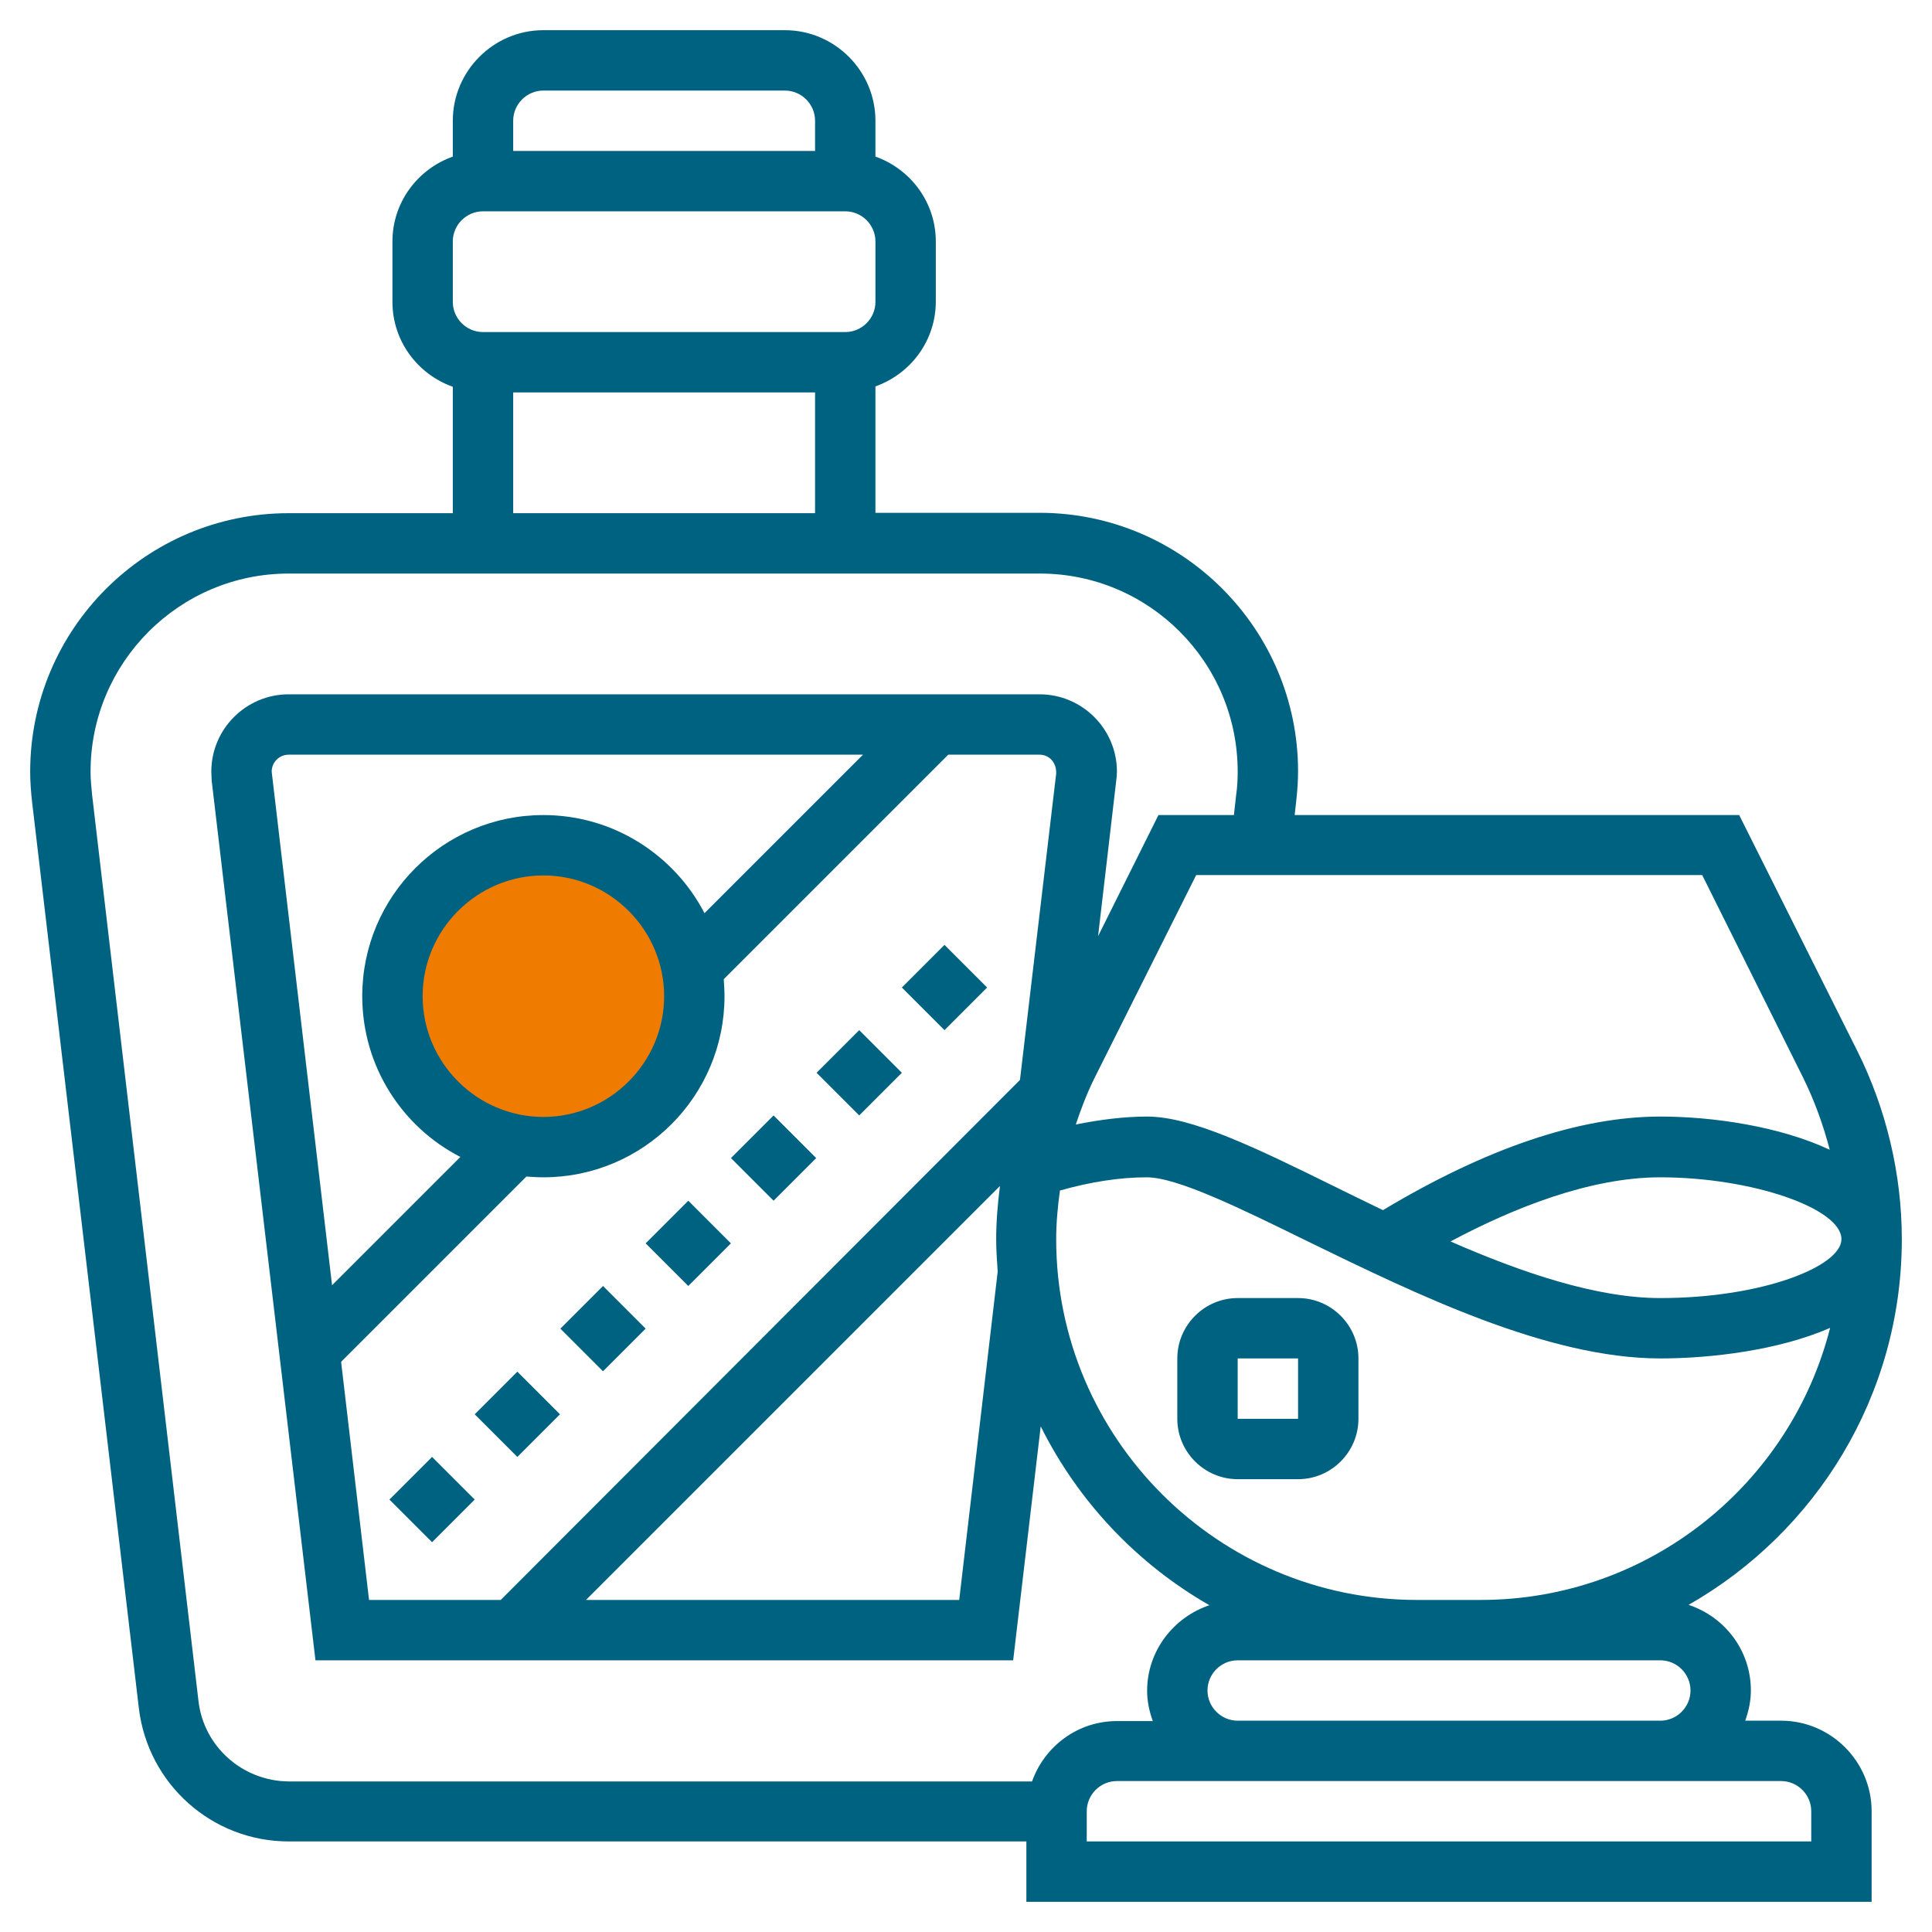 <?xml version="1.0" encoding="UTF-8"?> <!-- Generator: Adobe Illustrator 22.1.0, SVG Export Plug-In . SVG Version: 6.00 Build 0) --> <svg xmlns="http://www.w3.org/2000/svg" xmlns:xlink="http://www.w3.org/1999/xlink" version="1.1" id="Layer_5" x="0px" y="0px" viewBox="0 0 512 512" style="enable-background:new 0 0 512 512;" xml:space="preserve"> <style type="text/css"> .st0{fill:#EF7C00;} .st1{fill:#006281;} </style> <circle class="st0" cx="141.3" cy="261.7" r="40.5"></circle> <g> <path class="st1" d="M472,456h-9.5c0.9-2.5,1.5-5.2,1.5-8c0-10.6-6.9-19.5-16.5-22.7c33.7-19.2,56.5-55.4,56.5-96.9 c0-17.2-4.1-34.5-11.8-49.9L460.9,216H343.1l0.4-3.6c0.3-2.7,0.5-5.3,0.5-8c0-37.7-30.7-68.5-68.5-68.5H232v-33.5 c9.3-3.3,16-12.1,16-22.5V64c0-10.4-6.7-19.2-16-22.5V32c0-13.2-10.8-24-24-24h-64c-13.2,0-24,10.8-24,24v9.5 c-9.3,3.3-16,12.1-16,22.5v16c0,10.4,6.7,19.2,16,22.5V136H76.5C38.7,136,8,166.7,8,204.5c0,2.7,0.2,5.3,0.5,8l28.3,240.2 c2.4,20.1,19.4,35.3,39.7,35.3H272v16h224v-24C496,466.8,485.2,456,472,456L472,456z M440,440c4.4,0,8,3.6,8,8s-3.6,8-8,8H328 c-4.4,0-8-3.6-8-8s3.6-8,8-8h47.6h16.9H440z M392.4,424h-16.9c-52.7,0-95.6-42.9-95.6-95.6c0-4.3,0.4-8.6,1-12.9 c8.1-2.3,15.9-3.5,23-3.5c8.1,0,25,8.3,42.9,17.1C375,342.8,410,360,440,360c13.2,0,31.3-2.1,45-8.1C474.5,393.3,437,424,392.4,424 z M144,216c-26.5,0-48,21.5-48,48c0,18.6,10.6,34.7,26,42.6l-34,34L72,204.5c0-2.5,2-4.5,4.5-4.5h152.2l-42,42 C178.7,226.6,162.6,216,144,216L144,216z M112,264c0-17.6,14.4-32,32-32s32,14.4,32,32s-14.4,32-32,32S112,281.6,112,264z M139.5,311.8c1.5,0.1,3,0.2,4.5,0.2c26.5,0,48-21.5,48-48c0-1.5-0.1-3-0.2-4.5l59.5-59.5h24.2c2.5,0,4.5,2,4.4,5l-9.6,81.2 L132.7,424H97.8l-7.4-63.1L139.5,311.8z M265,314.3c-0.6,4.7-1,9.4-1,14.1c0,2.9,0.2,5.8,0.4,8.6l-10.2,87h-98.9L265,314.3z M488,328.4c0,7.2-21,15.6-48,15.6c-16.9,0-36.6-6.7-55.6-15c16.7-8.9,37-17,55.6-17C464.2,312,488,320.2,488,328.4z M477.9,285.7 c3,6.1,5.3,12.5,7,19c-13.2-6.2-30.9-8.8-44.9-8.8c-21.3,0-46,8.3-73.5,24.8c-4.3-2.1-8.5-4.1-12.5-6.1 c-21.3-10.5-38.2-18.7-50-18.7c-6,0-12.4,0.8-18.9,2.1c1.4-4.2,3-8.4,5-12.4l26.9-53.7h134.1L477.9,285.7z M144,24h64 c4.4,0,8,3.6,8,8v8h-80v-8C136,27.6,139.6,24,144,24z M120,64c0-4.4,3.6-8,8-8h96c4.4,0,8,3.6,8,8v16c0,4.4-3.6,8-8,8h-96 c-4.4,0-8-3.6-8-8V64z M136,104h80v32h-80V104z M52.6,450.8L24.4,210.6c-0.2-2-0.4-4.1-0.4-6.1c0-28.9,23.5-52.5,52.5-52.5h199.1 c28.9,0,52.4,23.5,52.4,52.5c0,2.1-0.1,4.1-0.4,6.1L327,216h-20l-16,32.1l4.8-41.1c0.1-0.8,0.2-1.7,0.2-2.5 c0-11.3-9.2-20.5-20.5-20.5H76.5c-11.3,0-20.5,9.2-20.5,20.5c0,0.8,0.1,1.7,0.1,2.4L83.6,440h184.9l7.3-62 c9.9,19.9,25.5,36.4,44.7,47.4c-9.5,3.2-16.5,12.1-16.5,22.7c0,2.8,0.6,5.5,1.5,8H296c-10.4,0-19.2,6.7-22.5,16h-197 C64.3,472,54,462.9,52.6,450.8L52.6,450.8z M480,488H288v-8c0-4.4,3.6-8,8-8h32h112h32c4.4,0,8,3.6,8,8V488z"></path> <path class="st1" d="M103.2,397.4l11.3-11.3l11.3,11.3l-11.3,11.3L103.2,397.4z"></path> <path class="st1" d="M148.5,352.1l11.3-11.3l11.3,11.3l-11.3,11.3L148.5,352.1z"></path> <path class="st1" d="M125.8,374.8l11.3-11.3l11.3,11.3l-11.3,11.3L125.8,374.8z"></path> <path class="st1" d="M171.1,329.5l11.3-11.3l11.3,11.3l-11.3,11.3L171.1,329.5z"></path> <path class="st1" d="M239,261.7l11.3-11.3l11.3,11.3L250.3,273L239,261.7z"></path> <path class="st1" d="M193.7,306.9l11.3-11.3l11.3,11.3L205,318.2L193.7,306.9z"></path> <path class="st1" d="M216.4,284.3l11.3-11.3l11.3,11.3l-11.3,11.3L216.4,284.3z"></path> <path class="st1" d="M344,344h-16c-8.8,0-16,7.2-16,16v16c0,8.8,7.2,16,16,16h16c8.8,0,16-7.2,16-16v-16 C360,351.2,352.8,344,344,344z M328,376v-16h16l0,16H328z"></path> </g> </svg> 